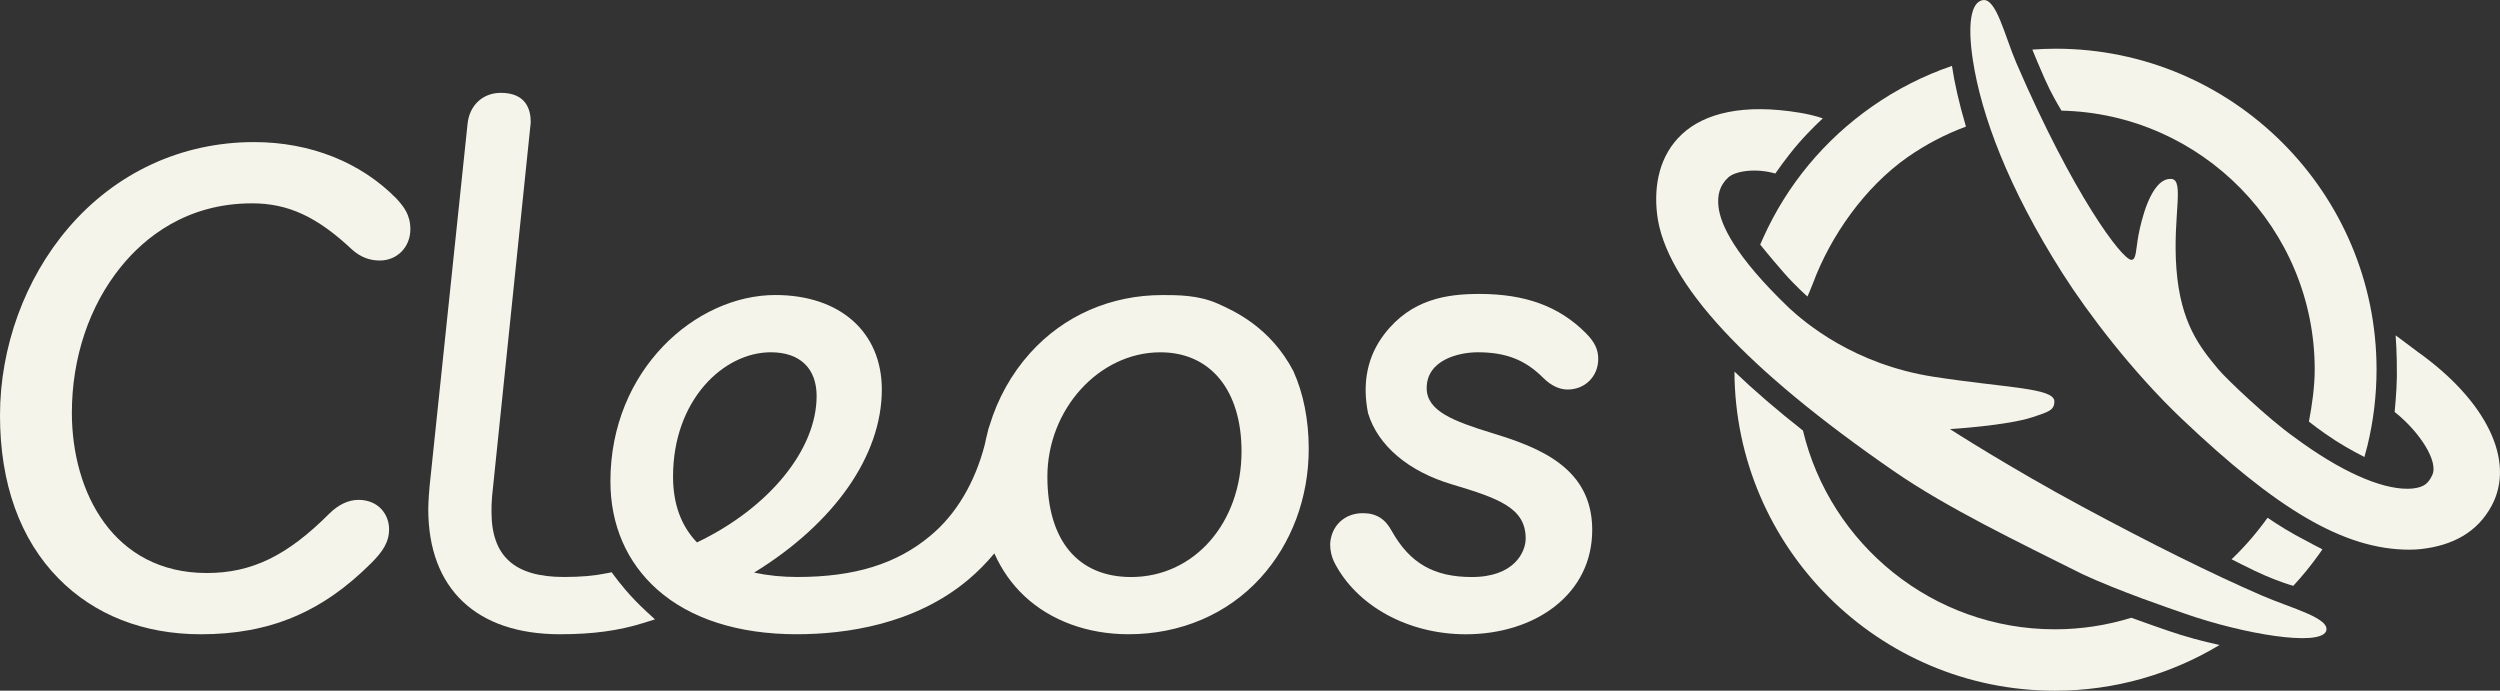 <?xml version="1.0" encoding="UTF-8"?>
<svg xmlns="http://www.w3.org/2000/svg" id="Ebene_1" data-name="Ebene 1" viewBox="0 0 1280.02 353.64">
  <rect x="0" y="0" width="1280.02" height="353.64" fill="#333333" stroke="none"/>
  <defs>
    <style>
      .cls-1 {
        fill: #f5f4ea;
        stroke-width: 0px;
      }
    </style>
  </defs>
  <path class="cls-1" d="M1175.22,273.91c-6.86-3.77-14.21-8.81-14.21-8.81-5.32,7.43-11.64,14.81-18.42,21.25,2.96,1.52,7.15,3.64,12.06,6.01,7.33,3.54,14.11,5.85,15.71,6.38,1.29.49,2.76.89,3.83,1.2,4.71-5.09,9.11-10.48,13.16-16.17l1.74-2.5s-6.79-3.47-13.87-7.36Z"></path>
  <g>
    <path class="cls-1" d="M1158.43,305.07c-26.26-11.38-57.25-26.82-92.02-45.52-37.5-20.18-68.02-39.85-68.02-39.85,0,0,29.28-1.76,42.43-6.14,7.84-2.61,11.14-3.5,11.02-8.12-.17-6.89-24.8-6.8-61.79-12.53-40.97-6.34-66-27.8-74.1-35.29-27.9-26.78-35.04-42.7-36.06-51.7-.67-5.91.5-10.91,4.97-15.05,3.64-3.37,14.17-4.9,24.13-2.02,0,0,5.57-8.19,11.79-15.37,6.16-7.12,12.5-12.84,12.5-12.84,0,0-3.83-1.58-11.75-2.91-28.88-4.83-48.87.23-60.4,11.02-11.38,10.66-14.4,25.79-12.71,40.74,4,35.22,46.21,79.92,121.1,131.65,27.64,19.1,64.28,36.57,96.54,52.76,19.47,9.01,44.92,17.61,52.94,20.4,30,10.44,68.21,16.73,71.92,9.02,2.83-6.73-17.81-11.89-32.5-18.26Z"></path>
    <path class="cls-1" d="M1110.07,322.94c-3.54-1.23-10.49-3.6-18.83-6.64-12.38,3.83-25.52,5.91-39.14,5.91-62.5,0-115.03-43.46-128.97-101.75-13.23-10.41-24.94-20.48-35.07-30.19.36,90.15,73.81,163.38,164.04,163.38,30.82,0,59.68-8.56,84.34-23.41-8.87-1.9-17.99-4.38-26.37-7.3Z"></path>
  </g>
  <path class="cls-1" d="M999.41,33.74c-14.46,4.94-28.23,11.92-40.96,20.84-24.37,17.07-43.44,40.07-55.57,66.94,0,.01,0,.02-.01.03l-1.64,3.68s4.93,6.17,12,14.28c6.13,7.04,12.21,12.31,12.21,12.31,0,0,2.04-4.7,2.81-6.77,8.96-24.17,26.53-49.23,48.37-64.53,9.36-6.56,19.42-11.81,29.96-15.7-3.6-12.19-5.87-22.47-7.16-31.08Z"></path>
  <g>
    <path class="cls-1" d="M1237.66,179.97l-11.07-8.27s.77,9.91.63,21.34c-.09,7.24-1.14,17.9-1.14,17.9,0,0,.83.66.84.67,11.76,9.57,21.75,24.49,18.41,31.64-2,4.28-4.18,6.14-9.72,6.83-.98.12-2,.17-3.08.17-13.74,0-34.24-8.82-58.32-26.77-12.67-8.98-34.27-29.42-38.45-34.45-9.32-11.21-19.39-23.56-21.44-51.75-1.94-26.54,4.33-45.24-2.6-45.67-10.68-.67-15.72,22.99-16.79,28.74-1.38,7.42-1.08,12.62-3.58,12.7-4.74.15-29.92-33.54-58.84-100.53-6.16-14.28-10.42-33.86-17.44-32.43-6.1,1.25-7.68,12.72-4.94,30.71,4.27,28.04,17.99,65.21,45.85,109.07,12.99,20.45,35.85,50.54,60.96,74.42,48.5,46.11,82.91,67.15,116.7,67.15,2.12,0,4.2-.12,6.21-.35,15.76-1.83,28.5-8.36,35.91-22.17,12.4-23.13-2.92-53.99-38.1-78.93Z"></path>
    <path class="cls-1" d="M1054.69,55.3c.25.45.52.91.8,1.35,71.76,1.56,129.66,60.42,129.66,132.54,0,8.58-1.34,18.29-2.97,26.64,0,0,5.62,4.62,13.78,9.87,6.74,4.34,14.63,8.28,14.63,8.28l1.53-5.68c3.11-12.73,4.69-25.89,4.69-39.12,0-90.56-73.68-164.24-164.24-164.24-4.02,0-8.02.16-12,.45,1.18,2.92,3.41,8.33,6.29,14.85,3.29,7.45,6.95,13.6,7.83,15.05Z"></path>
  </g>
  <g>
    <path class="cls-1" d="M130.08,72.75c-37.11,0-70.91,15.65-95.17,44.06C12.72,142.78,0,177.74,0,212.71s10.33,63.47,29.88,83.39c18.39,18.74,43.62,28.65,72.97,28.65,35.12,0,62.02-11.23,87.2-36.41,5.66-5.66,9.17-10.55,9.17-17.4,0-7.45-5.39-15-15.68-15-5.16,0-10.35,2.47-15.02,7.13-21.54,21.54-39.68,30.32-62.62,30.32-47.74,0-69.1-41.21-69.1-82.04,0-28.23,8.92-54.78,25.11-74.75,12.02-14.82,33.42-32.49,67.14-32.49,18.46,0,33.27,6.83,51.17,23.64,4.22,3.8,8.87,5.64,14.21,5.64,8.94,0,15.68-6.89,15.68-16.02,0-7.32-3.32-11.55-7.11-15.67-18.29-18.67-44.19-28.95-72.93-28.95Z"></path>
    <path class="cls-1" d="M314.68,295.03l-1.52-2.03-2.12.44c-6.66,1.37-13.54,1.98-22.29,1.98-25.31,0-37.1-10.6-37.1-33.35,0-2.68,0-4.61.32-8.16l19.75-191.02.02-.35c0-6.84-2.66-15-15.34-15-9.27,0-16.11,6.44-17.02,16l-19.41,185.28c-.66,7.28-.69,11.18-.69,11.89,0,40.69,24.58,64.03,67.43,64.03,16.81,0,30.07-1.8,42.99-5.85l5.66-1.77-4.37-4.01c-8.84-8.11-14.26-15.35-16.31-18.08Z"></path>
    <path class="cls-1" d="M662.22,190.01c-11.8-22.53-30.5-30.88-38.48-34.44l-.27-.12h0c-9.81-4.38-20.49-4.38-28.29-4.38-26.47,0-50.53,10.54-67.75,29.69-9.58,10.65-16.59,23.33-20.77,37.12-.41,1.05-.75,2.17-.97,3.36-.02.1-.04.2-.07.3-.51,1.94-.96,3.9-1.35,5.88-5.01,19.61-14.82,36.15-28.07,47.01-17.13,14.32-38.72,20.99-67.95,20.99-7.72,0-15.14-.75-22.14-2.24,41.11-25.28,65.39-59.89,65.39-93.76,0-29.38-21.39-48.37-54.5-48.37-40.79,0-84.46,38.32-84.46,95.35,0,22.33,8.3,41.51,24,55.46,16.84,14.96,41.51,22.87,71.35,22.87,24.97,0,60.51-4.87,88-28.04,4.66-3.92,9.09-8.4,13.23-13.36,3.74,8.43,8.94,15.84,15.56,22.01,13.42,12.5,32.28,19.39,53.11,19.39,26.62,0,50.6-10.22,67.52-28.78,15.97-17.52,24.77-41.04,24.77-66.23,0-14.58-2.7-28.25-7.79-39.54l-.09-.18ZM594.15,180.38c25.61,0,41.52,19.43,41.52,50.72,0,36.68-24.29,64.34-56.51,64.34-27.25,0-42.89-18.73-42.89-51.4,0-34.51,26.5-63.66,57.87-63.66ZM418.11,202.83c0,27.49-24.52,57.36-61.25,74.89-8.14-8.43-12.26-19.76-12.26-33.69,0-39.32,25.97-63.66,50.04-63.66,14.92,0,23.48,8.18,23.48,22.46Z"></path>
    <path class="cls-1" d="M763.8,221.69c-19.52-6.03-33.33-11.21-33.33-22.95,0-14.5,16.47-18.37,26.2-18.37,14.28,0,24.25,3.87,33.33,12.96,4.05,4.05,8.31,6.11,12.63,6.11,8.94,0,15.68-6.74,15.68-15.68,0-4.88-1.87-8.73-6.45-13.31-13.61-13.61-30.89-19.95-54.37-19.95-16.32,0-34.87,2.45-48.76,20.66-8.55,11.22-11.36,24.69-8.32,40.16l.08.34c5.03,16.5,20.68,29.75,42.93,36.34,24.1,7.23,37.74,12.08,37.74,27.71,0,6.83-5.76,19.73-27.56,19.73-19.39,0-31.64-7.02-40.91-23.39-3.43-6.43-8.04-9.3-14.94-9.3-9.38,0-16.25,6.52-16.7,15.86v.16c0,3.11.75,6.4,2.07,9.04,11.41,22.44,37.86,36.94,67.4,36.94,17.55,0,33.67-5.02,45.39-14.13,12.64-9.83,19.32-23.44,19.32-39.35,0-31.44-26.56-42.08-51.45-49.58Z"></path>
  </g>
</svg>
